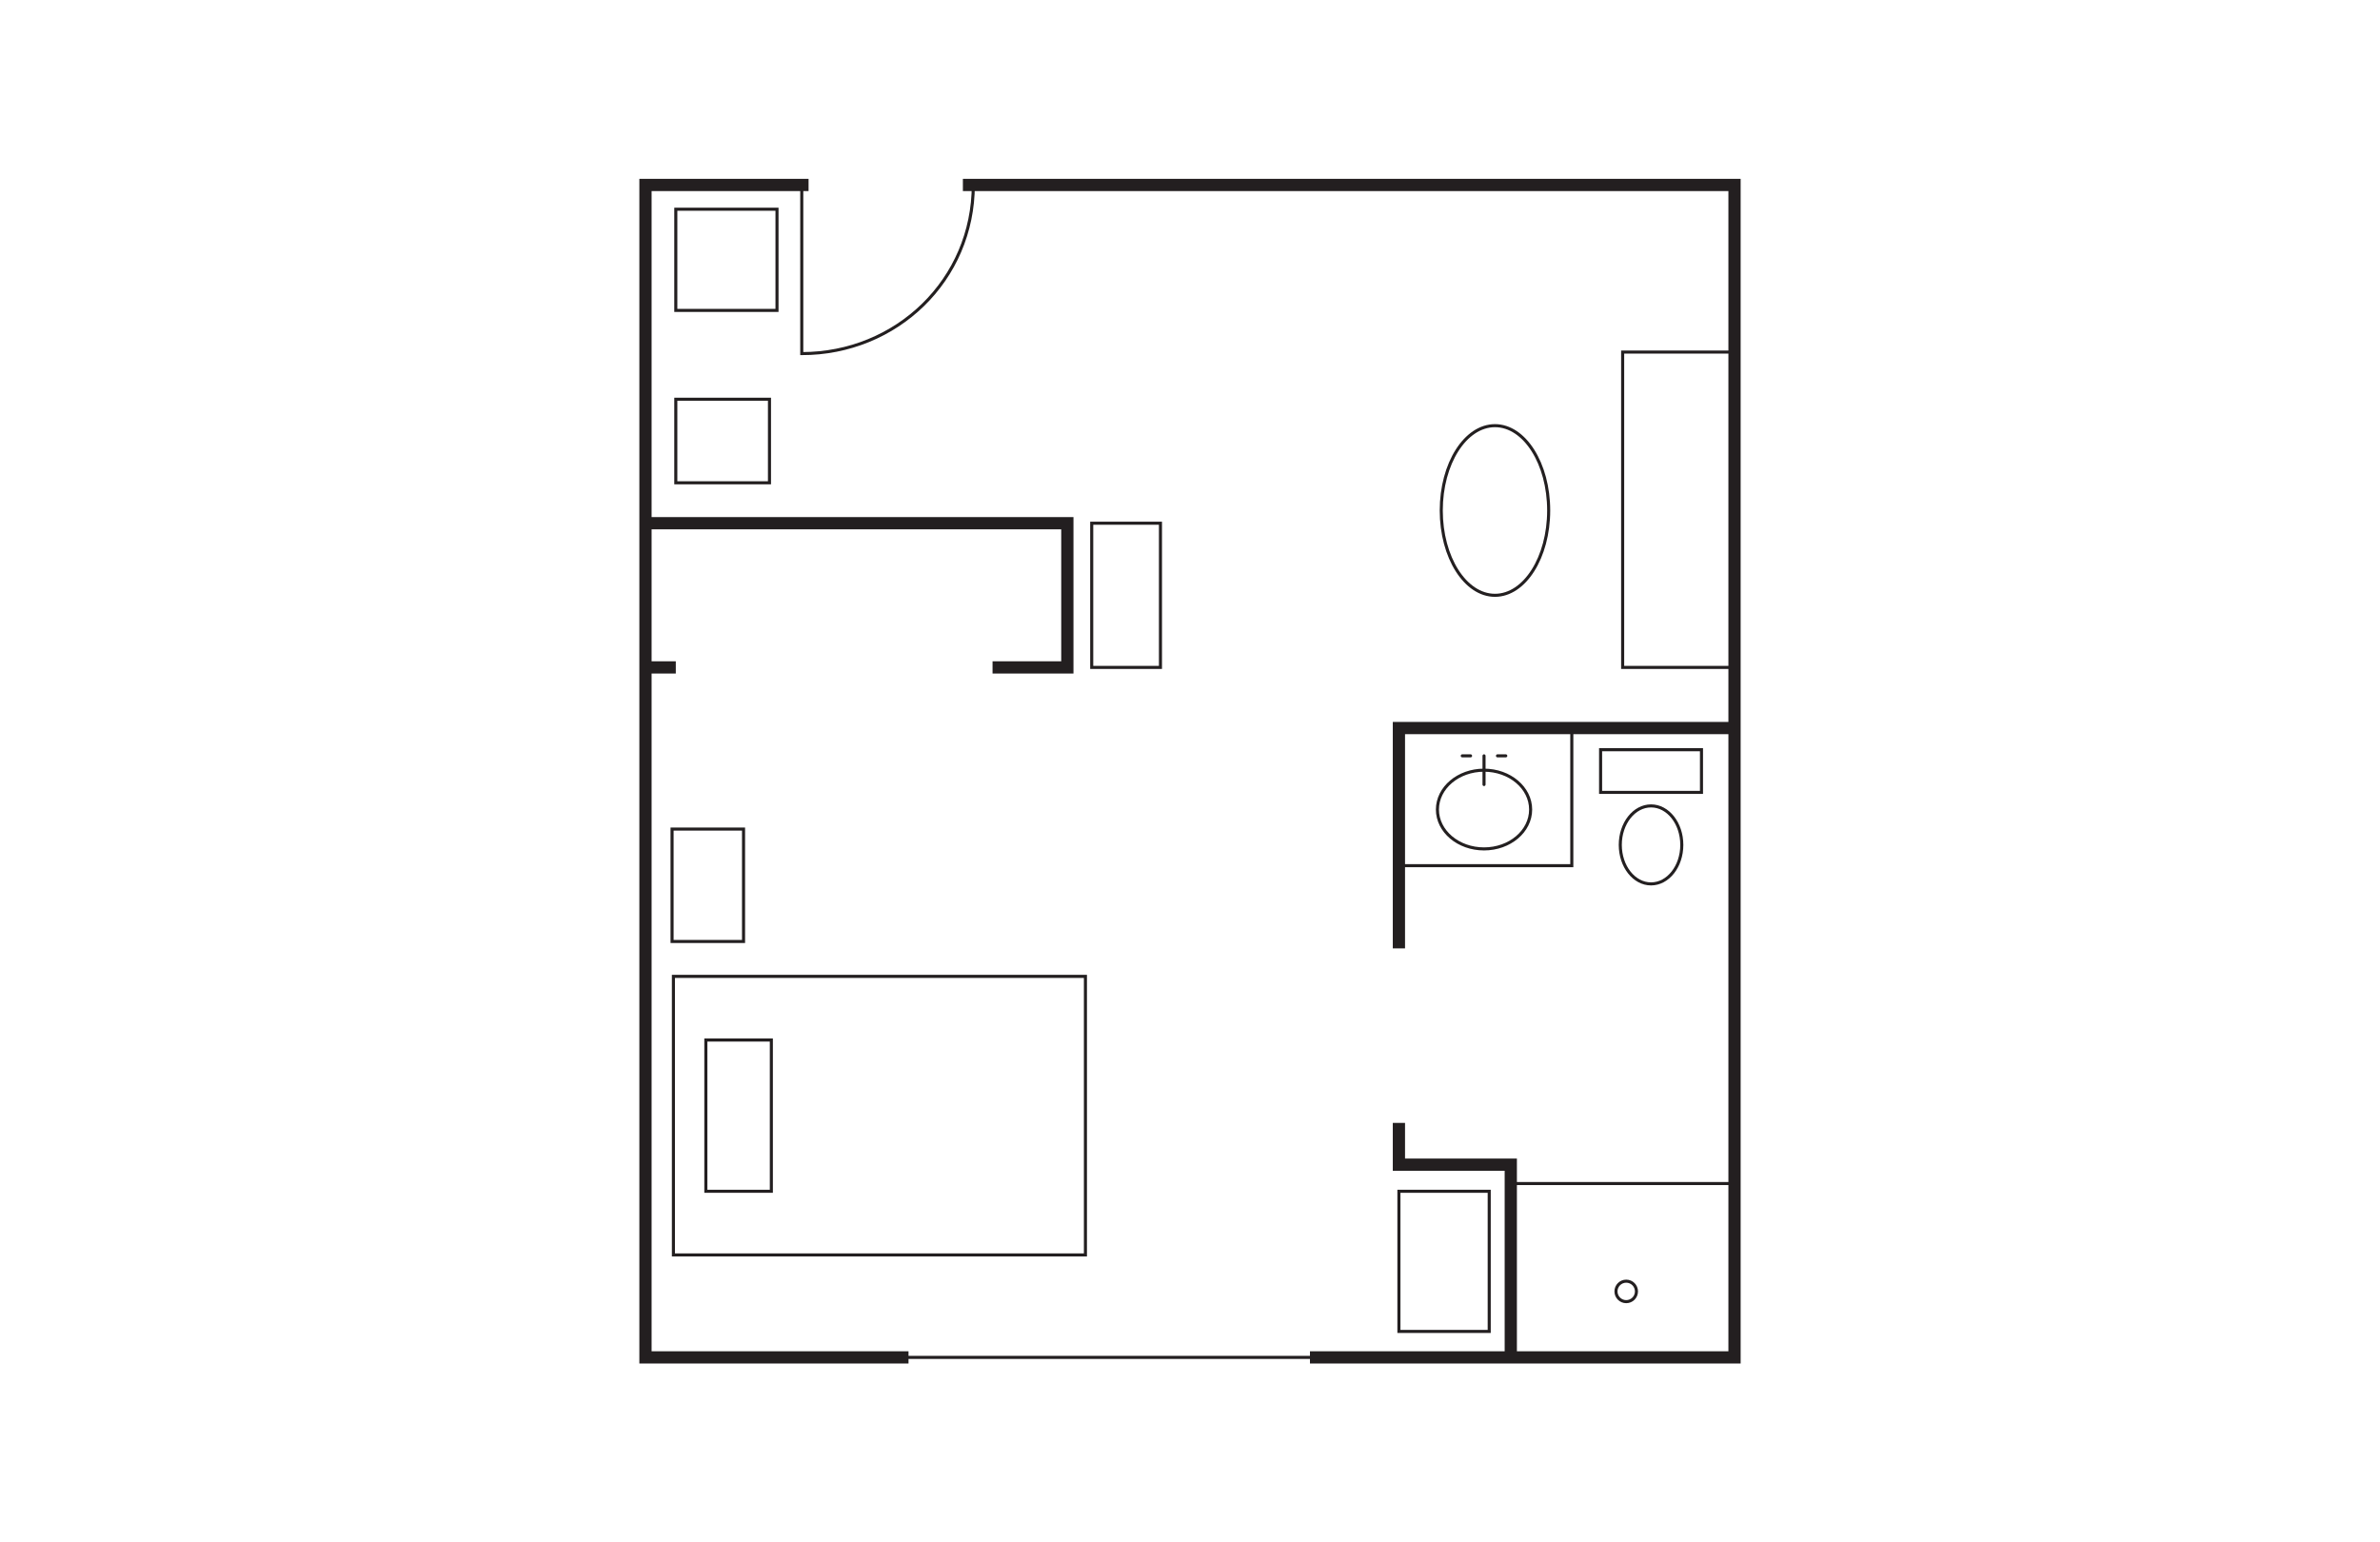 <svg xmlns="http://www.w3.org/2000/svg" viewBox="0 0 388.8 252"><g data-name="Layer 2" style="isolation:isolate"><path style="fill:none;mix-blend-mode:multiply" d="M0 0h388.8v252H0z"/><path style="fill:none;stroke:#231f20;stroke-miterlimit:10;stroke-width:.5px" d="M144.418 221.78h73.762M246.804 193.376h36.55"/><path transform="rotate(180 143.664 182.283)" style="fill:none;stroke:#231f20;stroke-miterlimit:10;stroke-width:.5px" d="M110.01 159.527h67.308v45.511H110.01z"/><path transform="rotate(180 120.66 182.283)" style="fill:none;stroke:#231f20;stroke-miterlimit:10;stroke-width:.5px" d="M115.311 169.927h10.7v24.711h-10.7z"/><path style="fill:none;stroke:#231f20;stroke-miterlimit:10;stroke-width:.5px" d="M109.79 135.459h11.677v18.366H109.79zM228.528 194.639h14.752v22.899h-14.752z"/><ellipse cx="244.22" cy="83.407" rx="8.774" ry="13.859" style="fill:none;stroke:#231f20;stroke-miterlimit:10;stroke-width:.5px"/><path style="fill:none;stroke:#231f20;stroke-miterlimit:10;stroke-width:.5px" d="M283.354 57.523h-18.275v51.523h18.275M110.4 34.184h16.532v16.532H110.4zM178.345 85.486h11.229v23.56h-11.229zM110.4 65.23h15.303v13.651H110.4zM228.528 141.439h28.244v-21.817"/><ellipse cx="269.717" cy="138.045" rx="5.025" ry="6.372" style="fill:none;stroke:#231f20;stroke-miterlimit:10;stroke-width:.5px"/><path transform="rotate(90 269.717 125.978)" style="fill:none;stroke:#231f20;stroke-miterlimit:10;stroke-width:.5px" d="M266.233 117.738h6.968v16.481h-6.968z"/><ellipse cx="242.433" cy="132.269" rx="7.613" ry="6.431" style="fill:none;stroke:#231f20;stroke-miterlimit:10;stroke-width:.5px"/><path style="fill:none;stroke:#231f20;stroke-linecap:round;stroke-miterlimit:10;stroke-width:.5px" d="M242.433 128.182v-4.688M240.234 123.494h-1.356M245.987 123.494h-1.356"/><circle cx="265.661" cy="210.999" r="1.674" style="fill:none;stroke:#231f20;stroke-miterlimit:10;stroke-width:.5px"/><path d="M159 30.21c0 15.515-12.546 27.565-28.022 27.565V30.209" style="fill:none;stroke:#231f20;stroke-miterlimit:10;stroke-width:.5px"/><path style="fill:none;stroke:#231f20;stroke-miterlimit:10;stroke-width:2px" d="M157.299 30.22h126.055v191.56h-69.358M148.417 221.78h-42.971V30.22h26.642"/><path style="fill:none;stroke:#231f20;stroke-miterlimit:10;stroke-width:2px" d="M228.528 154.954v-36h54.826M246.804 221.449v-31.156h-18.276v-6.825M110.4 109.046h-4.954M105.446 85.486h68.917v23.56h-12.22"/></g></svg>
